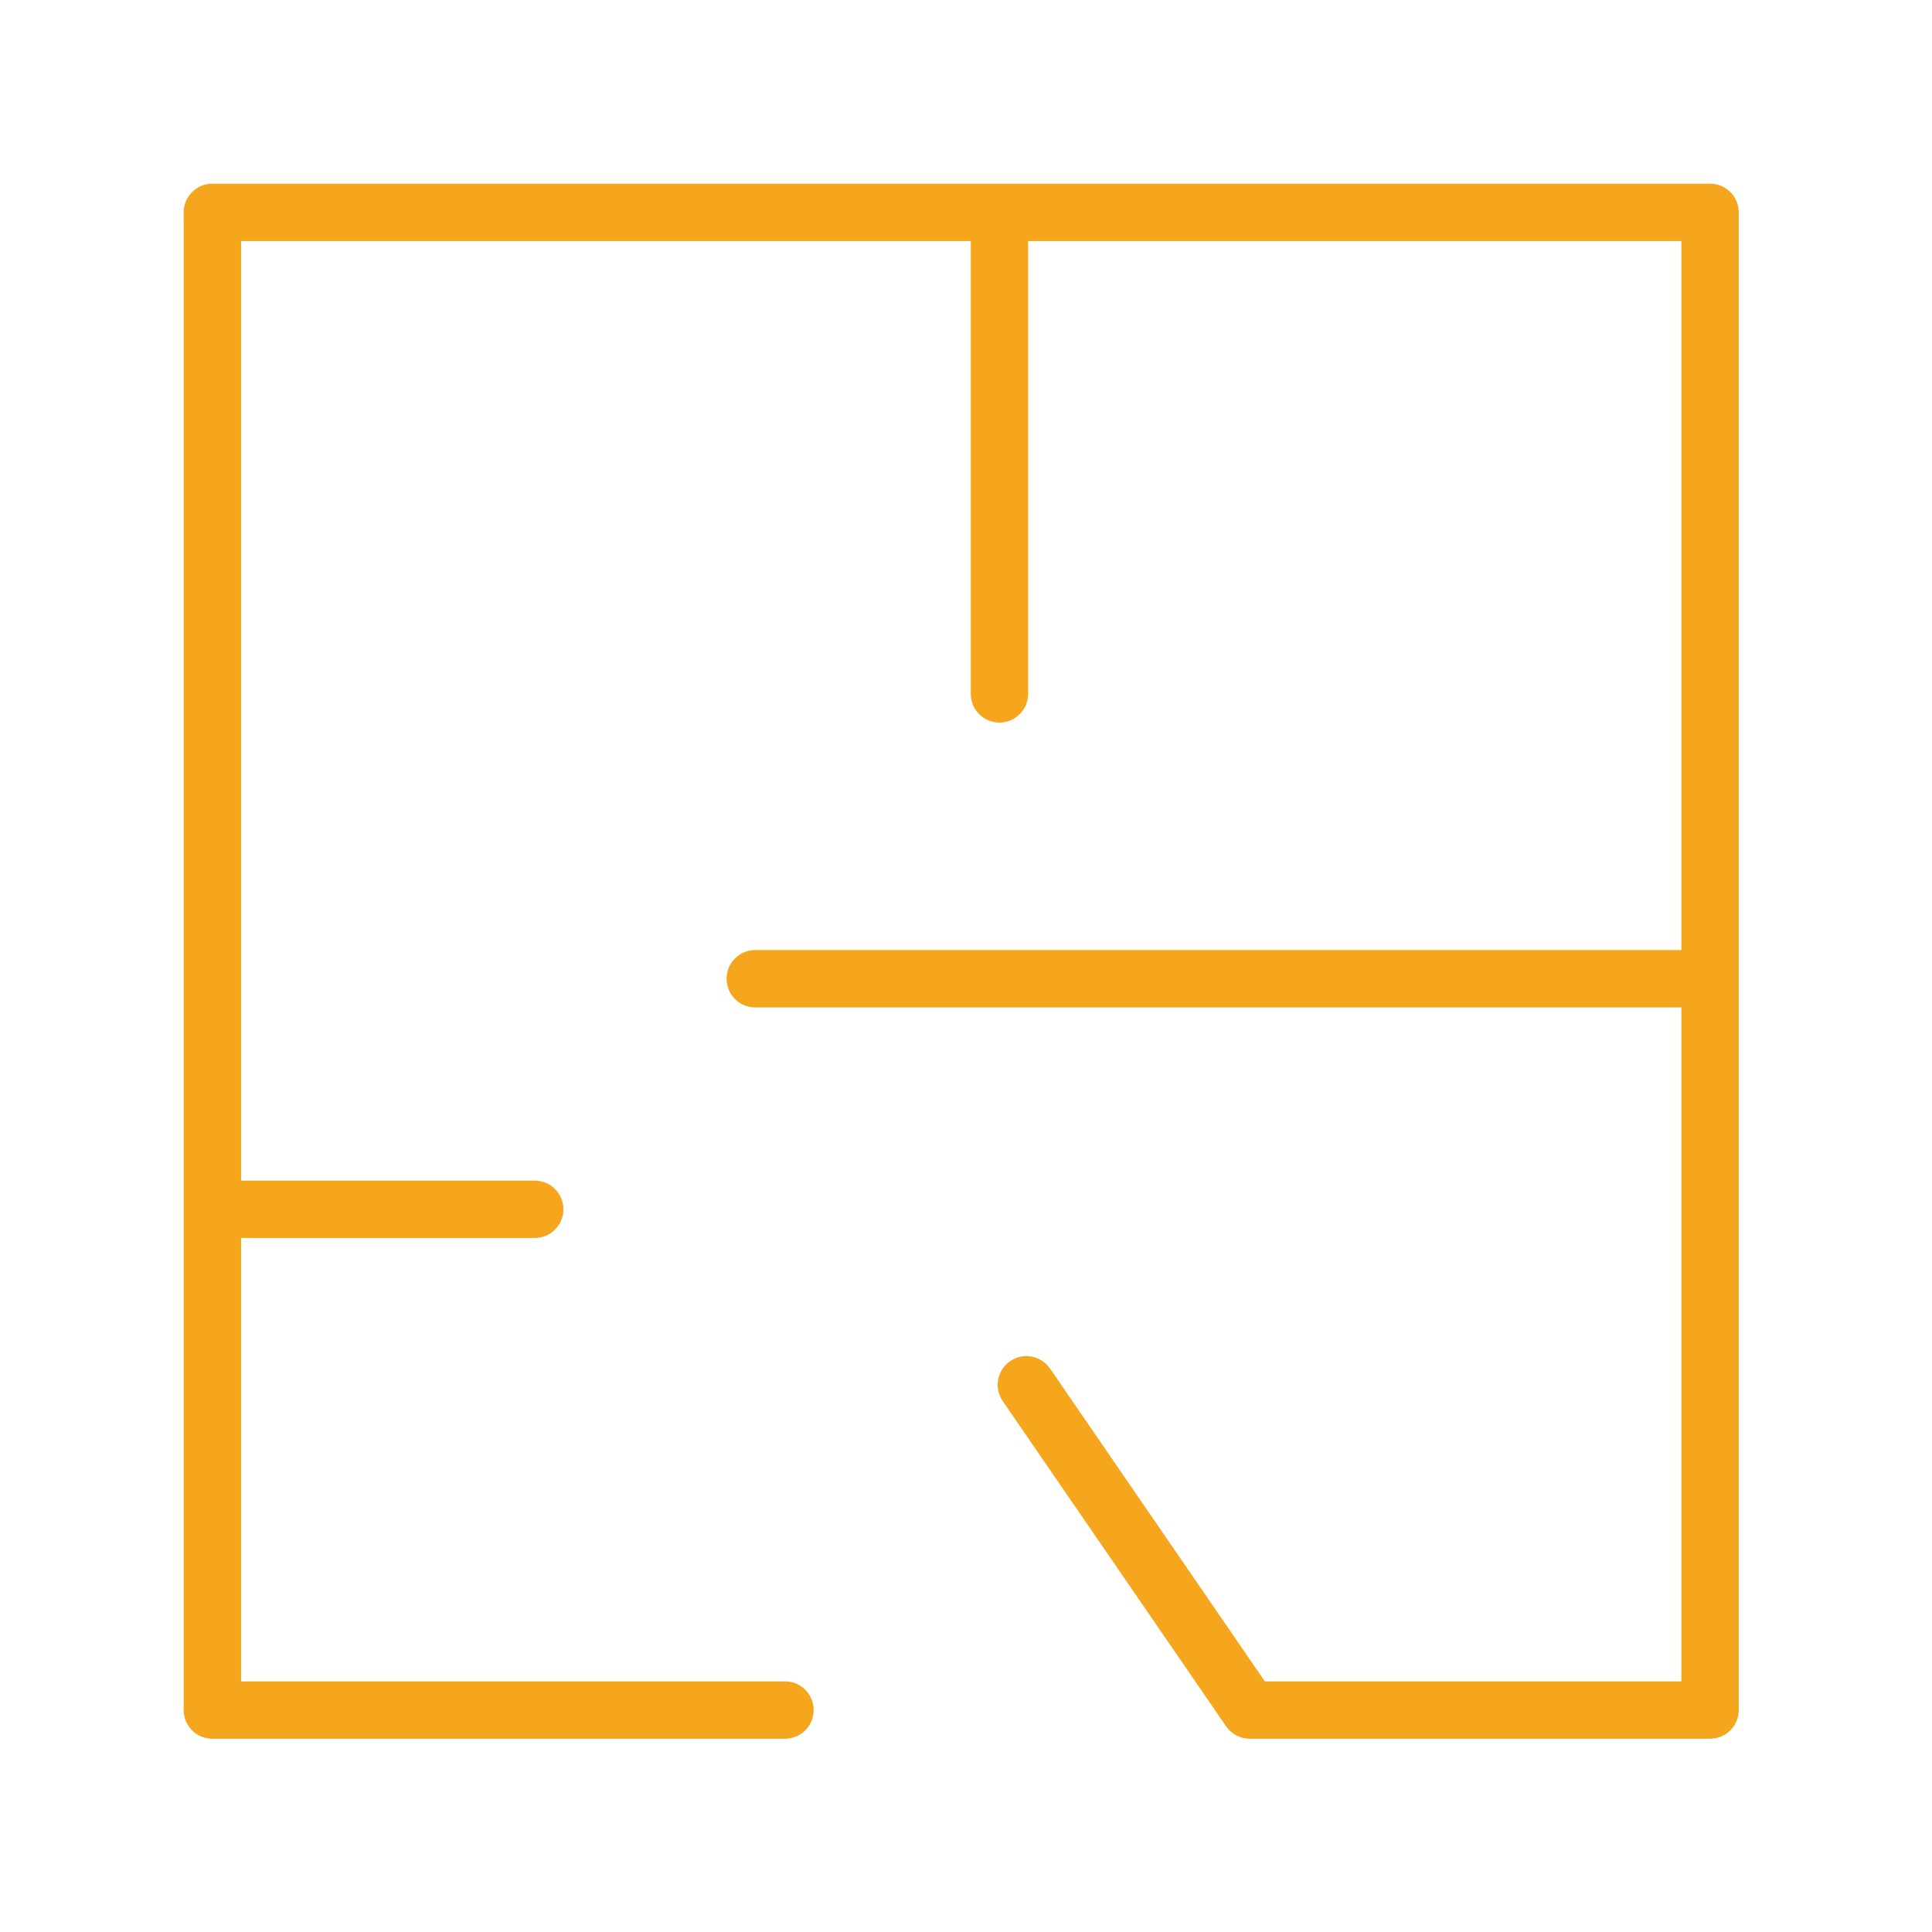 <?xml version="1.0" encoding="UTF-8"?> <svg xmlns="http://www.w3.org/2000/svg" width="32" height="32" viewBox="0 0 32 32" fill="none"><path d="M28.324 3.042H3.517C3.255 3.042 3.042 3.255 3.042 3.518V28.324C3.042 28.587 3.255 28.799 3.517 28.799H13.002C13.265 28.799 13.477 28.587 13.477 28.324C13.477 28.062 13.265 27.849 13.002 27.849H3.993V20.505H8.857C9.119 20.505 9.332 20.293 9.332 20.03C9.332 19.768 9.119 19.555 8.857 19.555H3.993V3.993H16.079V11.493C16.079 11.755 16.292 11.968 16.554 11.968C16.817 11.968 17.029 11.755 17.029 11.493V3.993H27.849V15.736H12.509C12.246 15.736 12.034 15.949 12.034 16.211C12.034 16.473 12.246 16.686 12.509 16.686H27.849V27.849H20.95L17.392 22.668C17.243 22.452 16.947 22.396 16.731 22.545C16.515 22.694 16.46 22.989 16.608 23.206L20.308 28.593C20.397 28.722 20.543 28.799 20.7 28.799H28.324C28.587 28.799 28.799 28.586 28.799 28.323V3.518C28.799 3.255 28.587 3.042 28.324 3.042Z" fill="#F5A61C"></path></svg> 